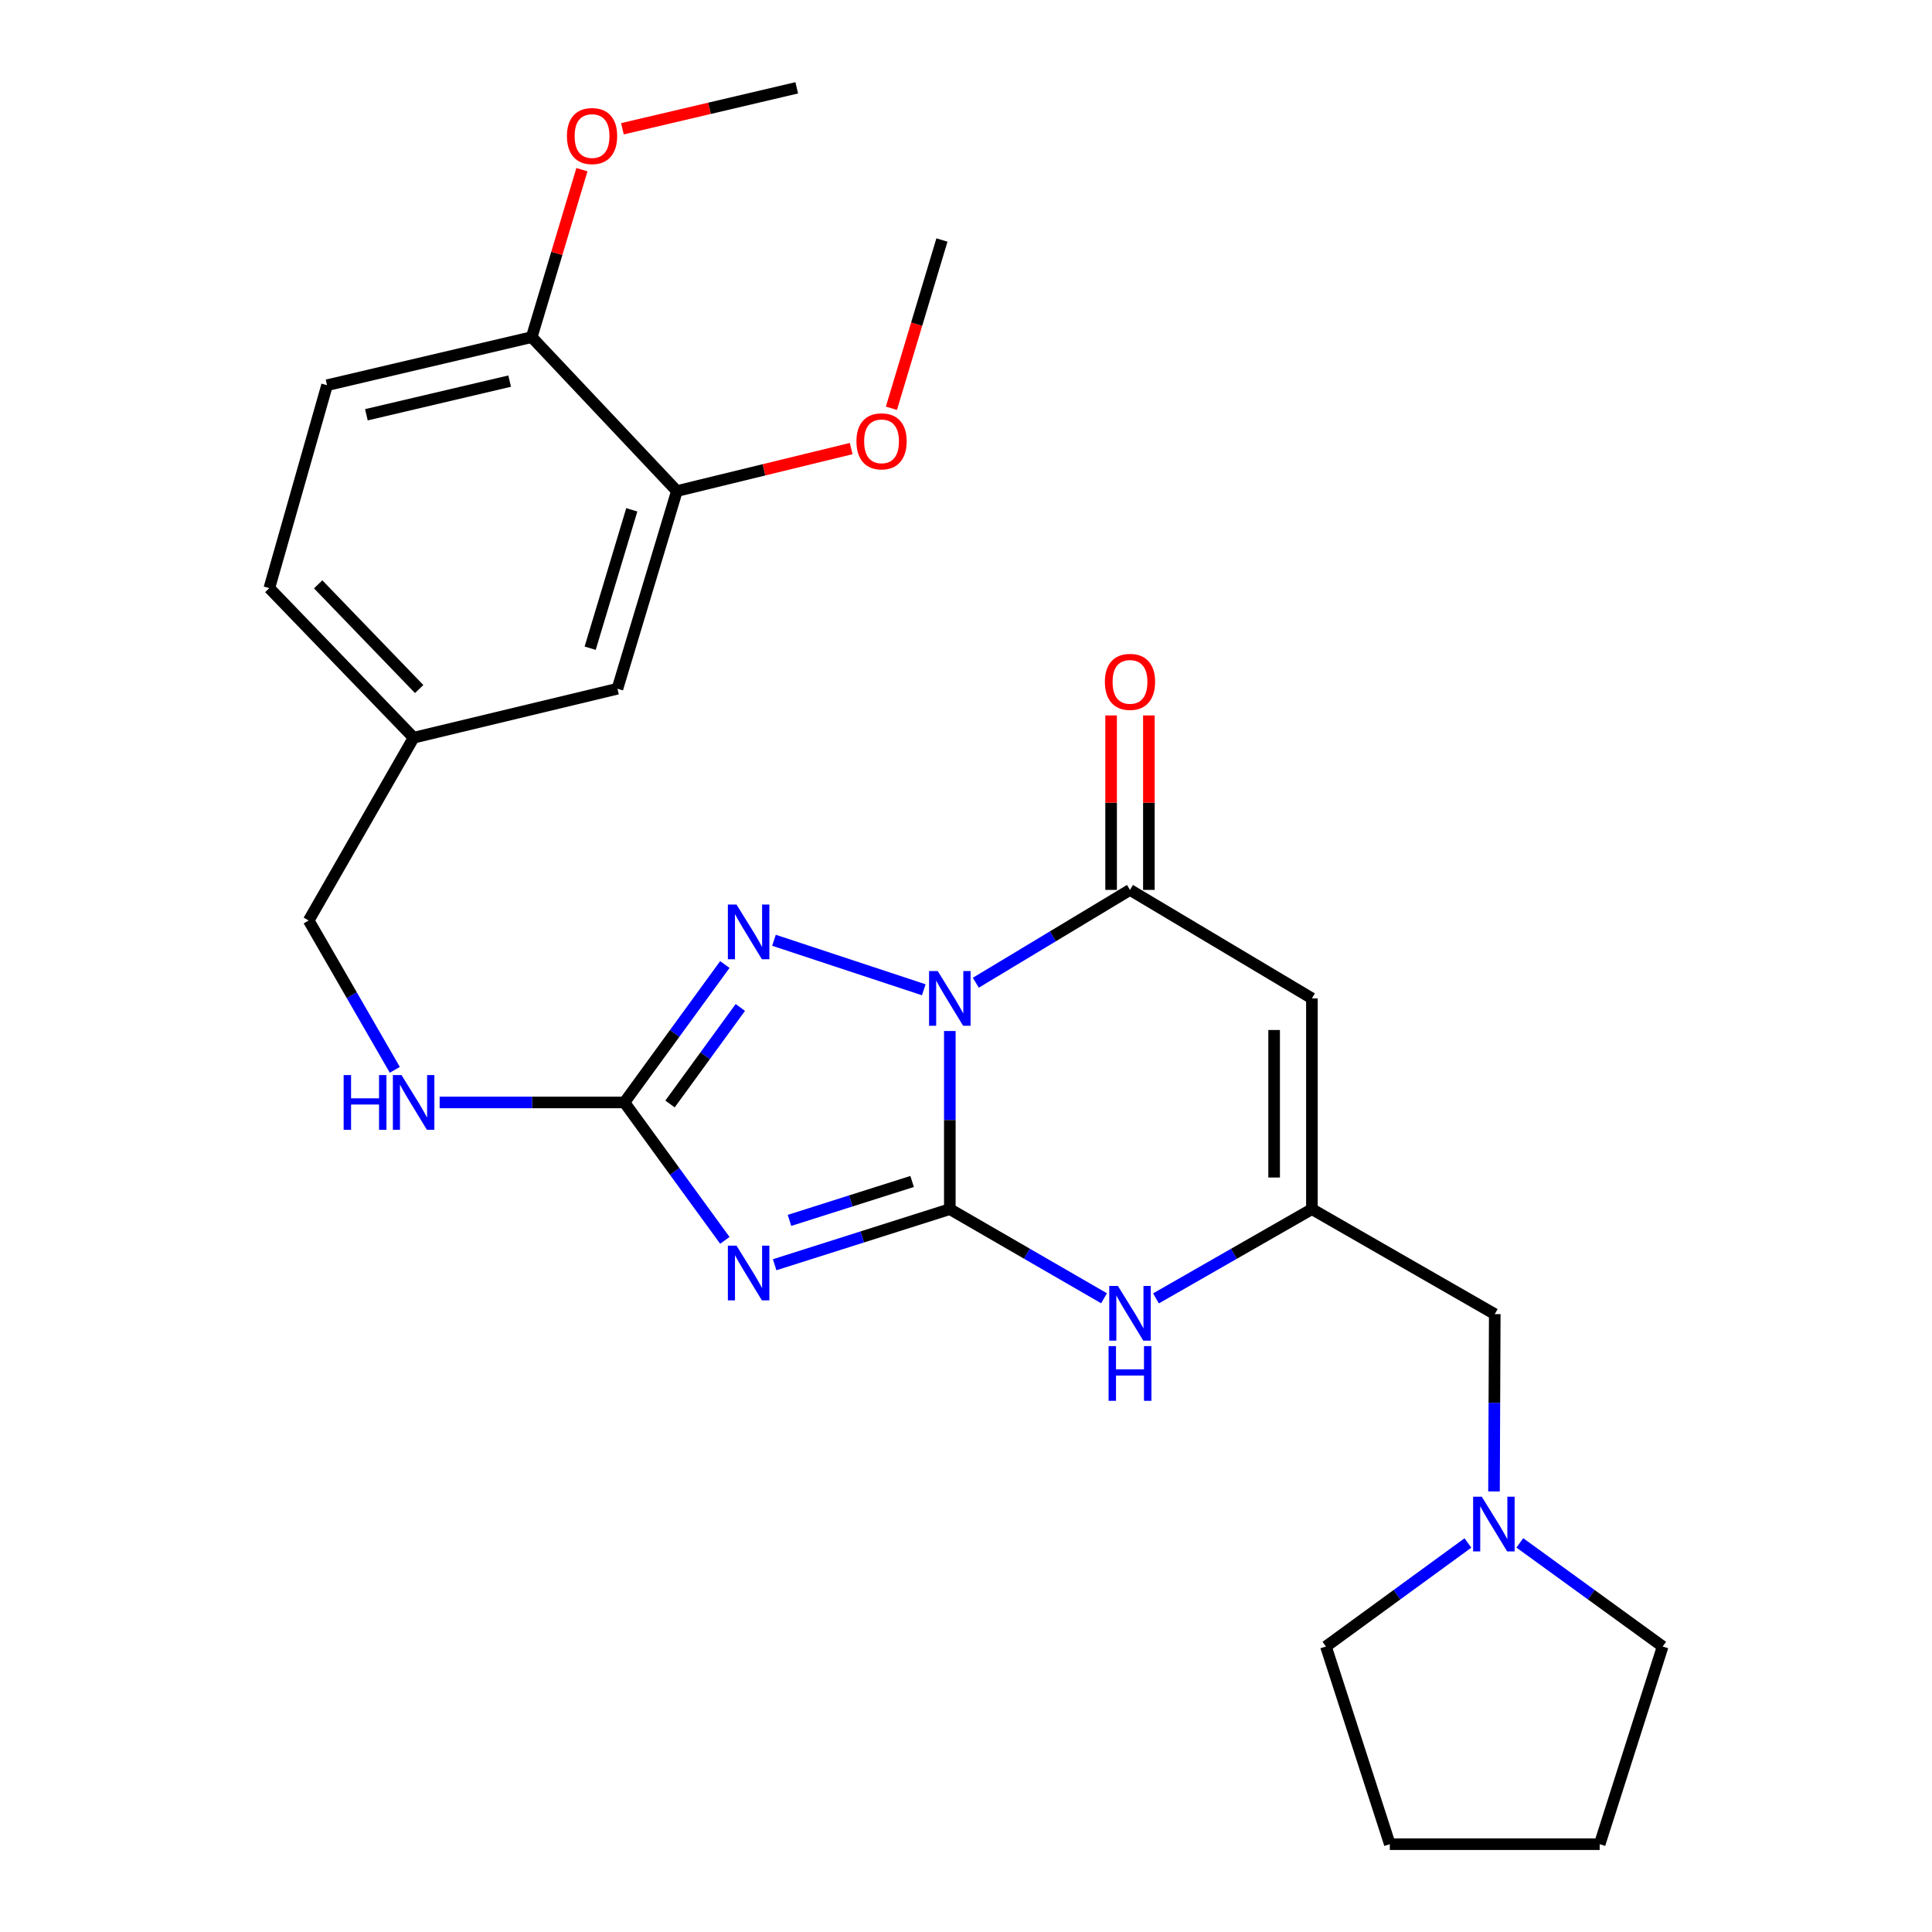<?xml version='1.0' encoding='iso-8859-1'?>
<svg version='1.1' baseProfile='full'
              xmlns='http://www.w3.org/2000/svg'
                      xmlns:rdkit='http://www.rdkit.org/xml'
                      xmlns:xlink='http://www.w3.org/1999/xlink'
                  xml:space='preserve'
width='1000px' height='1000px' viewBox='0 0 1000 1000'>
<!-- END OF HEADER -->
<rect style='opacity:1.0;fill:#FFFFFF;stroke:none' width='1000' height='1000' x='0' y='0'> </rect>
<path class='bond-0' d='M 491.625,533.649 L 491.625,579.747' style='fill:none;fill-rule:evenodd;stroke:#0000FF;stroke-width:6px;stroke-linecap:butt;stroke-linejoin:miter;stroke-opacity:1' />
<path class='bond-0' d='M 491.625,579.747 L 491.625,625.846' style='fill:none;fill-rule:evenodd;stroke:#000000;stroke-width:6px;stroke-linecap:butt;stroke-linejoin:miter;stroke-opacity:1' />
<path class='bond-2' d='M 478.143,512.306 L 400.61,486.686' style='fill:none;fill-rule:evenodd;stroke:#0000FF;stroke-width:6px;stroke-linecap:butt;stroke-linejoin:miter;stroke-opacity:1' />
<path class='bond-3' d='M 505.086,508.656 L 544.984,484.634' style='fill:none;fill-rule:evenodd;stroke:#0000FF;stroke-width:6px;stroke-linecap:butt;stroke-linejoin:miter;stroke-opacity:1' />
<path class='bond-3' d='M 544.984,484.634 L 584.882,460.611' style='fill:none;fill-rule:evenodd;stroke:#000000;stroke-width:6px;stroke-linecap:butt;stroke-linejoin:miter;stroke-opacity:1' />
<path class='bond-1' d='M 491.625,625.846 L 446.289,640.236' style='fill:none;fill-rule:evenodd;stroke:#000000;stroke-width:6px;stroke-linecap:butt;stroke-linejoin:miter;stroke-opacity:1' />
<path class='bond-1' d='M 446.289,640.236 L 400.954,654.626' style='fill:none;fill-rule:evenodd;stroke:#0000FF;stroke-width:6px;stroke-linecap:butt;stroke-linejoin:miter;stroke-opacity:1' />
<path class='bond-1' d='M 472.109,611.526 L 440.374,621.599' style='fill:none;fill-rule:evenodd;stroke:#000000;stroke-width:6px;stroke-linecap:butt;stroke-linejoin:miter;stroke-opacity:1' />
<path class='bond-1' d='M 440.374,621.599 L 408.639,631.672' style='fill:none;fill-rule:evenodd;stroke:#0000FF;stroke-width:6px;stroke-linecap:butt;stroke-linejoin:miter;stroke-opacity:1' />
<path class='bond-6' d='M 491.625,625.846 L 531.537,648.915' style='fill:none;fill-rule:evenodd;stroke:#000000;stroke-width:6px;stroke-linecap:butt;stroke-linejoin:miter;stroke-opacity:1' />
<path class='bond-6' d='M 531.537,648.915 L 571.45,671.984' style='fill:none;fill-rule:evenodd;stroke:#0000FF;stroke-width:6px;stroke-linecap:butt;stroke-linejoin:miter;stroke-opacity:1' />
<path class='bond-27' d='M 375.183,642.012 L 349.19,606.316' style='fill:none;fill-rule:evenodd;stroke:#0000FF;stroke-width:6px;stroke-linecap:butt;stroke-linejoin:miter;stroke-opacity:1' />
<path class='bond-27' d='M 349.19,606.316 L 323.196,570.619' style='fill:none;fill-rule:evenodd;stroke:#000000;stroke-width:6px;stroke-linecap:butt;stroke-linejoin:miter;stroke-opacity:1' />
<path class='bond-4' d='M 375.182,499.238 L 349.189,534.929' style='fill:none;fill-rule:evenodd;stroke:#0000FF;stroke-width:6px;stroke-linecap:butt;stroke-linejoin:miter;stroke-opacity:1' />
<path class='bond-4' d='M 349.189,534.929 L 323.196,570.619' style='fill:none;fill-rule:evenodd;stroke:#000000;stroke-width:6px;stroke-linecap:butt;stroke-linejoin:miter;stroke-opacity:1' />
<path class='bond-4' d='M 383.19,521.456 L 364.995,546.44' style='fill:none;fill-rule:evenodd;stroke:#0000FF;stroke-width:6px;stroke-linecap:butt;stroke-linejoin:miter;stroke-opacity:1' />
<path class='bond-4' d='M 364.995,546.44 L 346.8,571.423' style='fill:none;fill-rule:evenodd;stroke:#000000;stroke-width:6px;stroke-linecap:butt;stroke-linejoin:miter;stroke-opacity:1' />
<path class='bond-5' d='M 584.882,460.611 L 679.042,516.761' style='fill:none;fill-rule:evenodd;stroke:#000000;stroke-width:6px;stroke-linecap:butt;stroke-linejoin:miter;stroke-opacity:1' />
<path class='bond-11' d='M 594.659,460.611 L 594.659,415.458' style='fill:none;fill-rule:evenodd;stroke:#000000;stroke-width:6px;stroke-linecap:butt;stroke-linejoin:miter;stroke-opacity:1' />
<path class='bond-11' d='M 594.659,415.458 L 594.659,370.306' style='fill:none;fill-rule:evenodd;stroke:#FF0000;stroke-width:6px;stroke-linecap:butt;stroke-linejoin:miter;stroke-opacity:1' />
<path class='bond-11' d='M 575.106,460.611 L 575.106,415.458' style='fill:none;fill-rule:evenodd;stroke:#000000;stroke-width:6px;stroke-linecap:butt;stroke-linejoin:miter;stroke-opacity:1' />
<path class='bond-11' d='M 575.106,415.458 L 575.106,370.306' style='fill:none;fill-rule:evenodd;stroke:#FF0000;stroke-width:6px;stroke-linecap:butt;stroke-linejoin:miter;stroke-opacity:1' />
<path class='bond-9' d='M 323.196,570.619 L 275.377,570.619' style='fill:none;fill-rule:evenodd;stroke:#000000;stroke-width:6px;stroke-linecap:butt;stroke-linejoin:miter;stroke-opacity:1' />
<path class='bond-9' d='M 275.377,570.619 L 227.557,570.619' style='fill:none;fill-rule:evenodd;stroke:#0000FF;stroke-width:6px;stroke-linecap:butt;stroke-linejoin:miter;stroke-opacity:1' />
<path class='bond-7' d='M 679.042,516.761 L 679.042,625.846' style='fill:none;fill-rule:evenodd;stroke:#000000;stroke-width:6px;stroke-linecap:butt;stroke-linejoin:miter;stroke-opacity:1' />
<path class='bond-7' d='M 659.488,533.124 L 659.488,609.483' style='fill:none;fill-rule:evenodd;stroke:#000000;stroke-width:6px;stroke-linecap:butt;stroke-linejoin:miter;stroke-opacity:1' />
<path class='bond-28' d='M 598.335,672.047 L 638.688,648.947' style='fill:none;fill-rule:evenodd;stroke:#0000FF;stroke-width:6px;stroke-linecap:butt;stroke-linejoin:miter;stroke-opacity:1' />
<path class='bond-28' d='M 638.688,648.947 L 679.042,625.846' style='fill:none;fill-rule:evenodd;stroke:#000000;stroke-width:6px;stroke-linecap:butt;stroke-linejoin:miter;stroke-opacity:1' />
<path class='bond-12' d='M 679.042,625.846 L 773.679,680.182' style='fill:none;fill-rule:evenodd;stroke:#000000;stroke-width:6px;stroke-linecap:butt;stroke-linejoin:miter;stroke-opacity:1' />
<path class='bond-8' d='M 773.293,771.967 L 773.486,726.075' style='fill:none;fill-rule:evenodd;stroke:#0000FF;stroke-width:6px;stroke-linecap:butt;stroke-linejoin:miter;stroke-opacity:1' />
<path class='bond-8' d='M 773.486,726.075 L 773.679,680.182' style='fill:none;fill-rule:evenodd;stroke:#000000;stroke-width:6px;stroke-linecap:butt;stroke-linejoin:miter;stroke-opacity:1' />
<path class='bond-21' d='M 759.793,798.637 L 723.051,825.433' style='fill:none;fill-rule:evenodd;stroke:#0000FF;stroke-width:6px;stroke-linecap:butt;stroke-linejoin:miter;stroke-opacity:1' />
<path class='bond-21' d='M 723.051,825.433 L 686.309,852.228' style='fill:none;fill-rule:evenodd;stroke:#000000;stroke-width:6px;stroke-linecap:butt;stroke-linejoin:miter;stroke-opacity:1' />
<path class='bond-22' d='M 786.661,798.593 L 823.627,825.41' style='fill:none;fill-rule:evenodd;stroke:#0000FF;stroke-width:6px;stroke-linecap:butt;stroke-linejoin:miter;stroke-opacity:1' />
<path class='bond-22' d='M 823.627,825.41 L 860.593,852.228' style='fill:none;fill-rule:evenodd;stroke:#000000;stroke-width:6px;stroke-linecap:butt;stroke-linejoin:miter;stroke-opacity:1' />
<path class='bond-17' d='M 204.355,553.742 L 182.065,515.095' style='fill:none;fill-rule:evenodd;stroke:#0000FF;stroke-width:6px;stroke-linecap:butt;stroke-linejoin:miter;stroke-opacity:1' />
<path class='bond-17' d='M 182.065,515.095 L 159.775,476.449' style='fill:none;fill-rule:evenodd;stroke:#000000;stroke-width:6px;stroke-linecap:butt;stroke-linejoin:miter;stroke-opacity:1' />
<path class='bond-10' d='M 350.353,254.163 L 319.579,356.491' style='fill:none;fill-rule:evenodd;stroke:#000000;stroke-width:6px;stroke-linecap:butt;stroke-linejoin:miter;stroke-opacity:1' />
<path class='bond-10' d='M 327.012,263.881 L 305.47,335.51' style='fill:none;fill-rule:evenodd;stroke:#000000;stroke-width:6px;stroke-linecap:butt;stroke-linejoin:miter;stroke-opacity:1' />
<path class='bond-19' d='M 350.353,254.163 L 395.458,243.173' style='fill:none;fill-rule:evenodd;stroke:#000000;stroke-width:6px;stroke-linecap:butt;stroke-linejoin:miter;stroke-opacity:1' />
<path class='bond-19' d='M 395.458,243.173 L 440.562,232.184' style='fill:none;fill-rule:evenodd;stroke:#FF0000;stroke-width:6px;stroke-linecap:butt;stroke-linejoin:miter;stroke-opacity:1' />
<path class='bond-30' d='M 350.353,254.163 L 275.215,174.494' style='fill:none;fill-rule:evenodd;stroke:#000000;stroke-width:6px;stroke-linecap:butt;stroke-linejoin:miter;stroke-opacity:1' />
<path class='bond-13' d='M 275.215,174.494 L 169.28,199.381' style='fill:none;fill-rule:evenodd;stroke:#000000;stroke-width:6px;stroke-linecap:butt;stroke-linejoin:miter;stroke-opacity:1' />
<path class='bond-13' d='M 263.796,197.262 L 189.642,214.683' style='fill:none;fill-rule:evenodd;stroke:#000000;stroke-width:6px;stroke-linecap:butt;stroke-linejoin:miter;stroke-opacity:1' />
<path class='bond-20' d='M 275.215,174.494 L 288.21,131.157' style='fill:none;fill-rule:evenodd;stroke:#000000;stroke-width:6px;stroke-linecap:butt;stroke-linejoin:miter;stroke-opacity:1' />
<path class='bond-20' d='M 288.21,131.157 L 301.205,87.82' style='fill:none;fill-rule:evenodd;stroke:#FF0000;stroke-width:6px;stroke-linecap:butt;stroke-linejoin:miter;stroke-opacity:1' />
<path class='bond-14' d='M 319.579,356.491 L 214.09,381.834' style='fill:none;fill-rule:evenodd;stroke:#000000;stroke-width:6px;stroke-linecap:butt;stroke-linejoin:miter;stroke-opacity:1' />
<path class='bond-15' d='M 169.28,199.381 L 139.407,304.414' style='fill:none;fill-rule:evenodd;stroke:#000000;stroke-width:6px;stroke-linecap:butt;stroke-linejoin:miter;stroke-opacity:1' />
<path class='bond-16' d='M 214.09,381.834 L 159.775,476.449' style='fill:none;fill-rule:evenodd;stroke:#000000;stroke-width:6px;stroke-linecap:butt;stroke-linejoin:miter;stroke-opacity:1' />
<path class='bond-18' d='M 214.09,381.834 L 139.407,304.414' style='fill:none;fill-rule:evenodd;stroke:#000000;stroke-width:6px;stroke-linecap:butt;stroke-linejoin:miter;stroke-opacity:1' />
<path class='bond-18' d='M 216.96,356.646 L 164.682,302.452' style='fill:none;fill-rule:evenodd;stroke:#000000;stroke-width:6px;stroke-linecap:butt;stroke-linejoin:miter;stroke-opacity:1' />
<path class='bond-23' d='M 461.402,211.315 L 474.471,167.773' style='fill:none;fill-rule:evenodd;stroke:#FF0000;stroke-width:6px;stroke-linecap:butt;stroke-linejoin:miter;stroke-opacity:1' />
<path class='bond-23' d='M 474.471,167.773 L 487.54,124.232' style='fill:none;fill-rule:evenodd;stroke:#000000;stroke-width:6px;stroke-linecap:butt;stroke-linejoin:miter;stroke-opacity:1' />
<path class='bond-24' d='M 322.166,66.648 L 367.279,56.051' style='fill:none;fill-rule:evenodd;stroke:#FF0000;stroke-width:6px;stroke-linecap:butt;stroke-linejoin:miter;stroke-opacity:1' />
<path class='bond-24' d='M 367.279,56.051 L 412.391,45.455' style='fill:none;fill-rule:evenodd;stroke:#000000;stroke-width:6px;stroke-linecap:butt;stroke-linejoin:miter;stroke-opacity:1' />
<path class='bond-26' d='M 686.309,852.228 L 719.365,954.545' style='fill:none;fill-rule:evenodd;stroke:#000000;stroke-width:6px;stroke-linecap:butt;stroke-linejoin:miter;stroke-opacity:1' />
<path class='bond-25' d='M 860.593,852.228 L 827.993,954.545' style='fill:none;fill-rule:evenodd;stroke:#000000;stroke-width:6px;stroke-linecap:butt;stroke-linejoin:miter;stroke-opacity:1' />
<path class='bond-29' d='M 827.993,954.545 L 719.365,954.545' style='fill:none;fill-rule:evenodd;stroke:#000000;stroke-width:6px;stroke-linecap:butt;stroke-linejoin:miter;stroke-opacity:1' />
<path  class='atom-0' d='M 485.365 502.601
L 494.645 517.601
Q 495.565 519.081, 497.045 521.761
Q 498.525 524.441, 498.605 524.601
L 498.605 502.601
L 502.365 502.601
L 502.365 530.921
L 498.485 530.921
L 488.525 514.521
Q 487.365 512.601, 486.125 510.401
Q 484.925 508.201, 484.565 507.521
L 484.565 530.921
L 480.885 530.921
L 480.885 502.601
L 485.365 502.601
' fill='#0000FF'/>
<path  class='atom-2' d='M 381.223 644.742
L 390.503 659.742
Q 391.423 661.222, 392.903 663.902
Q 394.383 666.582, 394.463 666.742
L 394.463 644.742
L 398.223 644.742
L 398.223 673.062
L 394.343 673.062
L 384.383 656.662
Q 383.223 654.742, 381.983 652.542
Q 380.783 650.342, 380.423 649.662
L 380.423 673.062
L 376.743 673.062
L 376.743 644.742
L 381.223 644.742
' fill='#0000FF'/>
<path  class='atom-3' d='M 381.223 468.188
L 390.503 483.188
Q 391.423 484.668, 392.903 487.348
Q 394.383 490.028, 394.463 490.188
L 394.463 468.188
L 398.223 468.188
L 398.223 496.508
L 394.343 496.508
L 384.383 480.108
Q 383.223 478.188, 381.983 475.988
Q 380.783 473.788, 380.423 473.108
L 380.423 496.508
L 376.743 496.508
L 376.743 468.188
L 381.223 468.188
' fill='#0000FF'/>
<path  class='atom-7' d='M 578.622 665.588
L 587.902 680.588
Q 588.822 682.068, 590.302 684.748
Q 591.782 687.428, 591.862 687.588
L 591.862 665.588
L 595.622 665.588
L 595.622 693.908
L 591.742 693.908
L 581.782 677.508
Q 580.622 675.588, 579.382 673.388
Q 578.182 671.188, 577.822 670.508
L 577.822 693.908
L 574.142 693.908
L 574.142 665.588
L 578.622 665.588
' fill='#0000FF'/>
<path  class='atom-7' d='M 573.802 696.74
L 577.642 696.74
L 577.642 708.78
L 592.122 708.78
L 592.122 696.74
L 595.962 696.74
L 595.962 725.06
L 592.122 725.06
L 592.122 711.98
L 577.642 711.98
L 577.642 725.06
L 573.802 725.06
L 573.802 696.74
' fill='#0000FF'/>
<path  class='atom-9' d='M 766.963 774.683
L 776.243 789.683
Q 777.163 791.163, 778.643 793.843
Q 780.123 796.523, 780.203 796.683
L 780.203 774.683
L 783.963 774.683
L 783.963 803.003
L 780.083 803.003
L 770.123 786.603
Q 768.963 784.683, 767.723 782.483
Q 766.523 780.283, 766.163 779.603
L 766.163 803.003
L 762.483 803.003
L 762.483 774.683
L 766.963 774.683
' fill='#0000FF'/>
<path  class='atom-10' d='M 177.87 556.459
L 181.71 556.459
L 181.71 568.499
L 196.19 568.499
L 196.19 556.459
L 200.03 556.459
L 200.03 584.779
L 196.19 584.779
L 196.19 571.699
L 181.71 571.699
L 181.71 584.779
L 177.87 584.779
L 177.87 556.459
' fill='#0000FF'/>
<path  class='atom-10' d='M 207.83 556.459
L 217.11 571.459
Q 218.03 572.939, 219.51 575.619
Q 220.99 578.299, 221.07 578.459
L 221.07 556.459
L 224.83 556.459
L 224.83 584.779
L 220.95 584.779
L 210.99 568.379
Q 209.83 566.459, 208.59 564.259
Q 207.39 562.059, 207.03 561.379
L 207.03 584.779
L 203.35 584.779
L 203.35 556.459
L 207.83 556.459
' fill='#0000FF'/>
<path  class='atom-12' d='M 571.882 352.932
Q 571.882 346.132, 575.242 342.332
Q 578.602 338.532, 584.882 338.532
Q 591.162 338.532, 594.522 342.332
Q 597.882 346.132, 597.882 352.932
Q 597.882 359.812, 594.482 363.732
Q 591.082 367.612, 584.882 367.612
Q 578.642 367.612, 575.242 363.732
Q 571.882 359.852, 571.882 352.932
M 584.882 364.412
Q 589.202 364.412, 591.522 361.532
Q 593.882 358.612, 593.882 352.932
Q 593.882 347.372, 591.522 344.572
Q 589.202 341.732, 584.882 341.732
Q 580.562 341.732, 578.202 344.532
Q 575.882 347.332, 575.882 352.932
Q 575.882 358.652, 578.202 361.532
Q 580.562 364.412, 584.882 364.412
' fill='#FF0000'/>
<path  class='atom-20' d='M 443.288 228.432
Q 443.288 221.632, 446.648 217.832
Q 450.008 214.032, 456.288 214.032
Q 462.568 214.032, 465.928 217.832
Q 469.288 221.632, 469.288 228.432
Q 469.288 235.312, 465.888 239.232
Q 462.488 243.112, 456.288 243.112
Q 450.048 243.112, 446.648 239.232
Q 443.288 235.352, 443.288 228.432
M 456.288 239.912
Q 460.608 239.912, 462.928 237.032
Q 465.288 234.112, 465.288 228.432
Q 465.288 222.872, 462.928 220.072
Q 460.608 217.232, 456.288 217.232
Q 451.968 217.232, 449.608 220.032
Q 447.288 222.832, 447.288 228.432
Q 447.288 234.152, 449.608 237.032
Q 451.968 239.912, 456.288 239.912
' fill='#FF0000'/>
<path  class='atom-21' d='M 293.446 70.421
Q 293.446 63.621, 296.806 59.821
Q 300.166 56.021, 306.446 56.021
Q 312.726 56.021, 316.086 59.821
Q 319.446 63.621, 319.446 70.421
Q 319.446 77.301, 316.046 81.221
Q 312.646 85.101, 306.446 85.101
Q 300.206 85.101, 296.806 81.221
Q 293.446 77.341, 293.446 70.421
M 306.446 81.901
Q 310.766 81.901, 313.086 79.021
Q 315.446 76.101, 315.446 70.421
Q 315.446 64.861, 313.086 62.061
Q 310.766 59.221, 306.446 59.221
Q 302.126 59.221, 299.766 62.021
Q 297.446 64.821, 297.446 70.421
Q 297.446 76.141, 299.766 79.021
Q 302.126 81.901, 306.446 81.901
' fill='#FF0000'/>
</svg>
